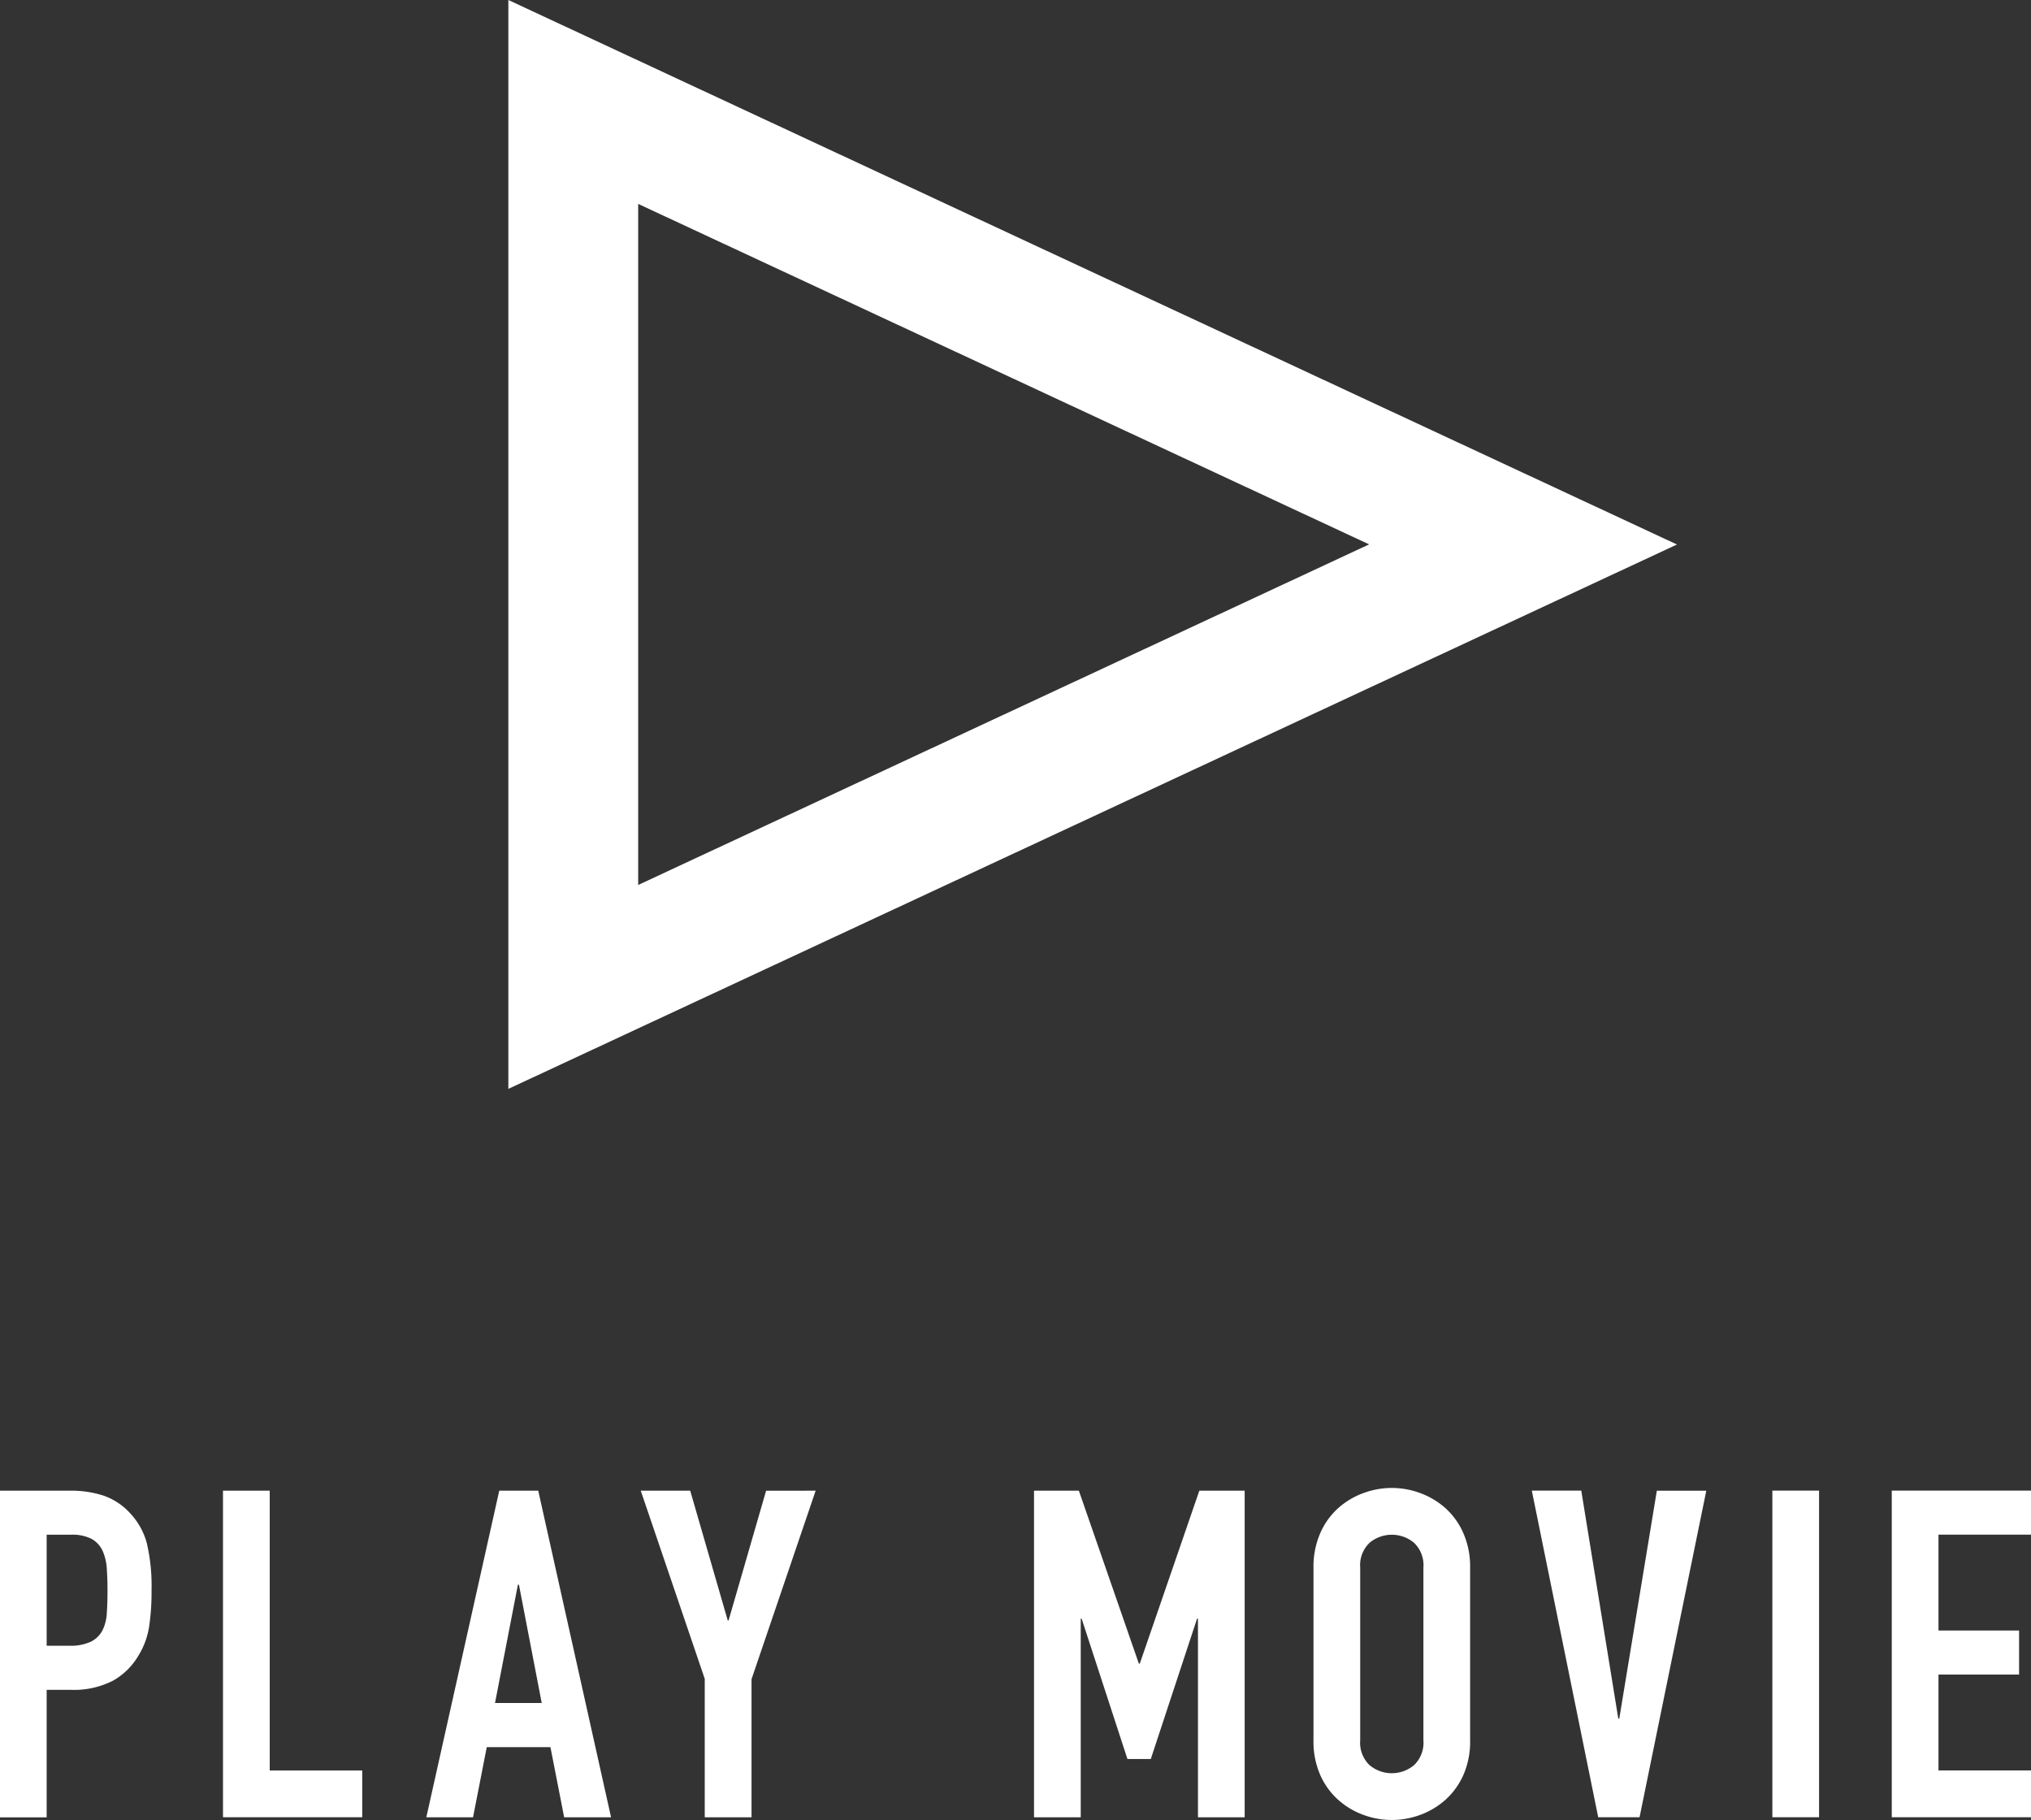 <svg xmlns="http://www.w3.org/2000/svg" width="125" height="112" viewBox="0 0 125 112">
  <rect x="0" y="0" width="125" height="112" fill="#333333" stroke="none"/>
<defs>
    <style>
      .cls-1 {
        fill: #fff;
        fill-rule: evenodd;
      }
    </style>
  </defs>
  <path id="PLAY_MOVIE" data-name="PLAY MOVIE" class="cls-1" d="M39.278,12.548L84.265,33.5,39.278,54.46V12.548M31.287,0V67.008l71.924-33.5L31.287,0h0ZM0,91.735H4.31a6.4,6.4,0,0,1,2.086.311,4.01,4.01,0,0,1,1.635,1.1A4.31,4.31,0,0,1,9.045,95a11.583,11.583,0,0,1,.282,2.865,14.248,14.248,0,0,1-.155,2.272,4.789,4.789,0,0,1-.662,1.764,4.2,4.2,0,0,1-1.579,1.538,5.3,5.3,0,0,1-2.593.551H2.872v7.846H0v-20.1Zm2.875,9.54H4.253a2.939,2.939,0,0,0,1.353-.254,1.614,1.614,0,0,0,.7-0.691,2.706,2.706,0,0,0,.268-1.06q0.042-.619.043-1.382,0-.706-0.043-1.341a3.174,3.174,0,0,0-.254-1.1,1.624,1.624,0,0,0-.662-0.734,2.565,2.565,0,0,0-1.3-.268H2.872v6.83Zm10.852-9.54H16.6v17.217h5.694v2.879H13.724v-20.1Zm17,0h2.4l4.482,20.1H34.722l-0.845-4.319H29.958l-0.845,4.319H26.238Zm1.212,5.786H31.875L30.466,104.8h2.875Zm11.443,5.814-3.946-11.6h3.044l2.311,7.987H44.84l2.311-7.987H50.2l-3.946,11.6v8.5H43.374v-8.5Zm20.265-11.6H66.4l3.692,10.641H70.15l3.664-10.641h2.79v20.1H73.73V99.61H73.674l-2.847,8.636H69.389L66.571,99.61H66.515v12.222H63.64v-20.1Zm17.193,4.742a5.141,5.141,0,0,1,.423-2.145,4.475,4.475,0,0,1,1.113-1.538,4.814,4.814,0,0,1,1.551-.918,5.01,5.01,0,0,1,3.466,0,4.824,4.824,0,0,1,1.551.918,4.484,4.484,0,0,1,1.113,1.538,5.141,5.141,0,0,1,.423,2.145v10.612a5.111,5.111,0,0,1-.423,2.159,4.512,4.512,0,0,1-1.113,1.524,4.8,4.8,0,0,1-1.551.918,5.015,5.015,0,0,1-3.466,0,4.789,4.789,0,0,1-1.551-.918,4.5,4.5,0,0,1-1.113-1.524,5.111,5.111,0,0,1-.423-2.159V96.477Zm2.875,10.612a1.913,1.913,0,0,0,.578,1.538,2.138,2.138,0,0,0,2.734,0,1.914,1.914,0,0,0,.578-1.538V96.477a1.917,1.917,0,0,0-.578-1.538,2.139,2.139,0,0,0-2.734,0,1.916,1.916,0,0,0-.578,1.538v10.612Zm17.193,4.742H98.364l-4.087-20.1h3.044L99.6,105.763H99.66l2.312-14.028h3.044Zm8.174-20.1h2.874v20.1h-2.874v-20.1Zm7.356,0H125v2.71h-5.694v5.9h4.96v2.71h-4.96v5.9H125v2.879h-8.569v-20.1Z"/>
</svg>
